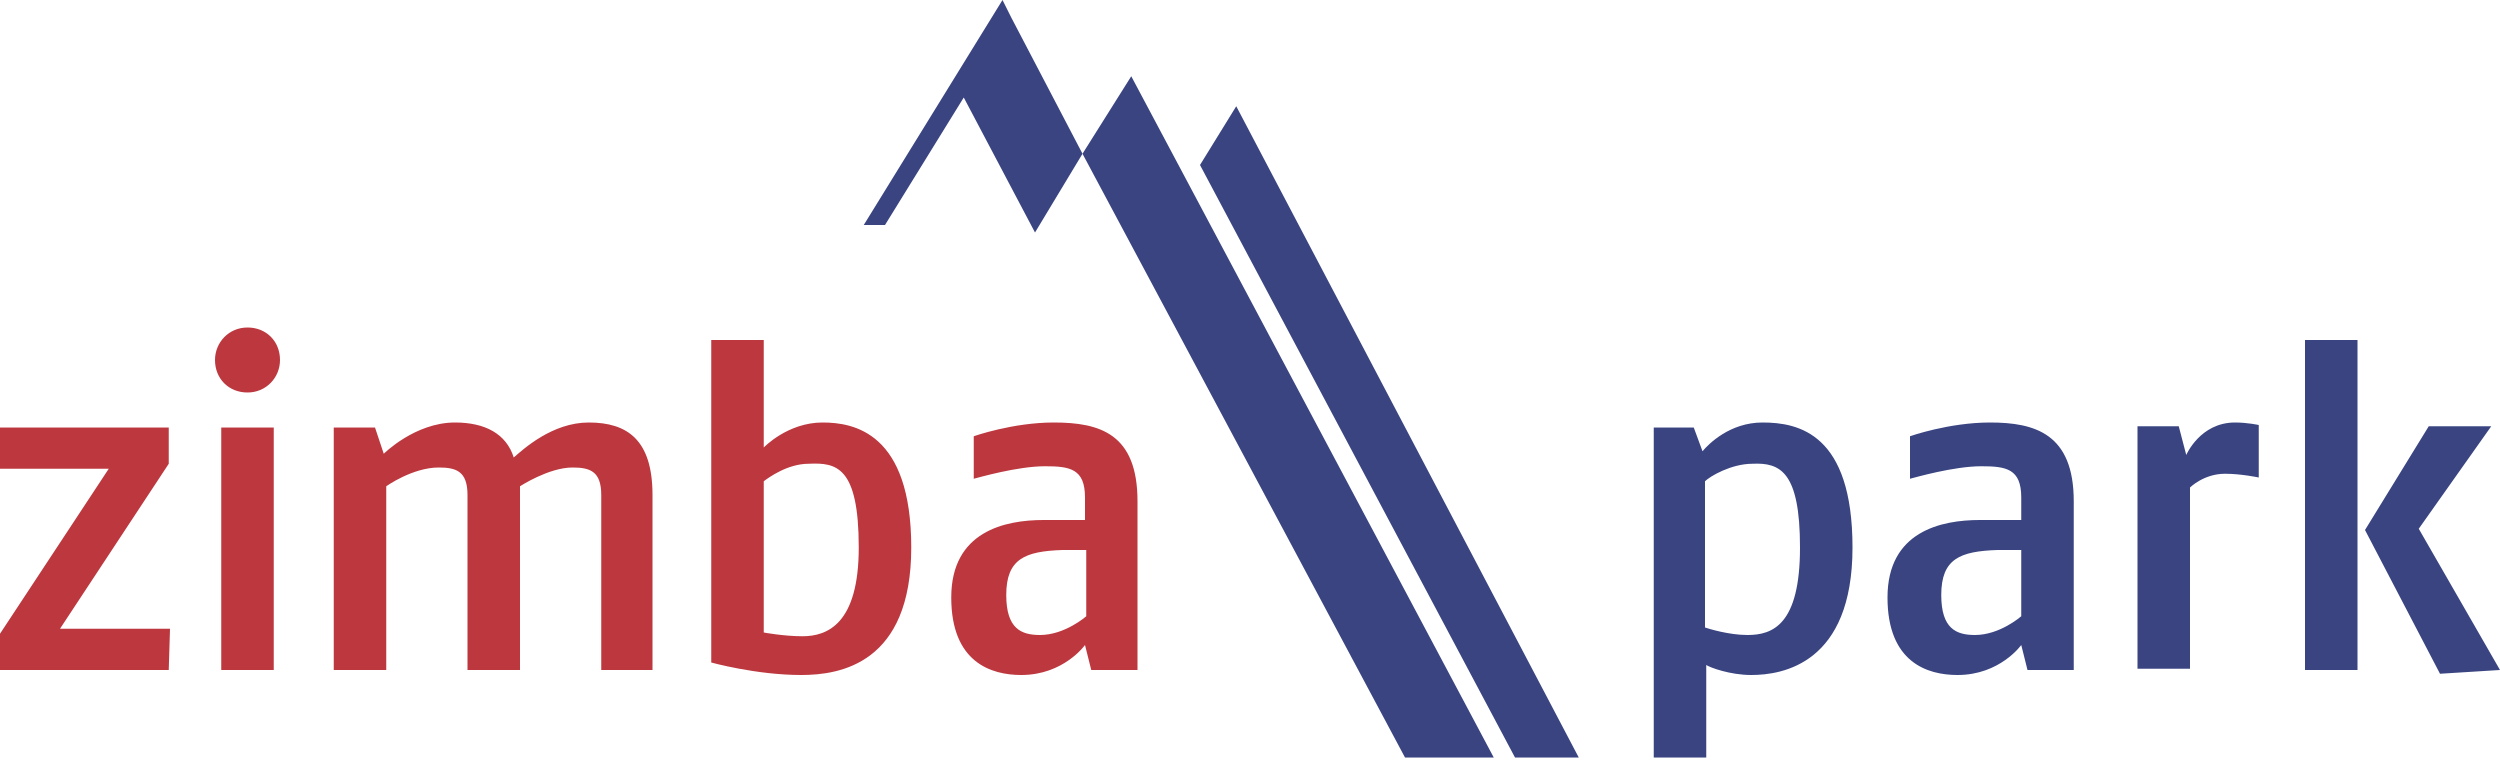 <svg version="1.1" id="Ebene_1" xmlns="http://www.w3.org/2000/svg" xmlns:xlink="http://www.w3.org/1999/xlink" x="0px" y="0px" width="200px" height="61px" viewBox="0 0 200 61" style="enable-background:new 0 0 200 61;" xml:space="preserve"><style type="text/css">.st0{fill:#394481;}
	.st1{fill:#BD373E;}</style><g id="zimbapark-logo-color"><g id="Group" transform="translate(0, -0)"><path id="Shape" class="st0" d="M148.2,43.8c0-9.1-4.3-10-7.2-10c-2.6,0-4.3,1.7-4.8,2.3l-0.7-1.9h-3.2v26.4h4.2v-7.4
			c0.3,0.2,1.9,0.8,3.6,0.8C142.6,54,148.2,53.1,148.2,43.8 M144,43.8c0,6.2-2.2,7-4.2,7c-1.5,0-3.1-0.5-3.4-0.6V38.5
			c0.4-0.4,2.1-1.4,3.8-1.4C142.4,37,144,37.7,144,43.8 M165.9,53.6V40.1c0-5.4-3.1-6.3-6.7-6.3c-3.3,0-6.4,1.1-6.4,1.1v3.4
			c0.4-0.1,3.5-1,5.7-1c2,0,3.2,0.2,3.2,2.5v1.8h-3.3c-3.1,0-7.4,0.9-7.4,6.2c0,5.2,3.2,6.2,5.6,6.2c3.4,0,5.1-2.4,5.1-2.4l0.5,2
			H165.9z M161.7,49.3c0,0-1.7,1.5-3.7,1.5c-1.5,0-2.7-0.5-2.7-3.2c0-2.9,1.5-3.5,4.5-3.6l1.9,0V49.3z M180.7,38.2V34
			c0,0-0.9-0.2-1.9-0.2c-2.8,0-3.9,2.6-3.9,2.6l-0.6-2.3h-3.3v19.4h4.2V39c0,0,1.1-1.1,2.8-1.1C179.3,37.9,180.7,38.2,180.7,38.2
			 M200,53.6l-6.5-11.3l5.8-8.2h-5l-5.1,8.3l6,11.5L200,53.6z M188.6,27.2h-4.2v26.4h4.2V27.2z"/><path id="Shape_1_" class="st1" d="M13.6,50.3H4.8l8.7-13.2v-2.9H0v3.3h8.7L0,50.7v2.9h13.5L13.6,50.3z M22.4,28.8
			c0-1.5-1.1-2.6-2.6-2.6c-1.5,0-2.6,1.2-2.6,2.6c0,1.5,1.1,2.6,2.6,2.6S22.4,30.2,22.4,28.8 M21.9,34.2h-4.2v19.4h4.2V34.2z
			 M52.2,53.6v-14c0-4.4-2-5.8-5.1-5.8c-2.9,0-5.2,2.1-6,2.8c-0.6-1.9-2.3-2.8-4.7-2.8c-3.2,0-5.7,2.5-5.7,2.5L30,34.2h-3.3v19.4
			h4.2V38.9c0,0,2.1-1.5,4.2-1.5c1.4,0,2.3,0.3,2.3,2.2v14h4.2V38.9c0,0,2.3-1.5,4.2-1.5c1.4,0,2.3,0.3,2.3,2.2v14H52.2L52.2,53.6z
			 M72.9,43.8c0-9.2-4.6-10-7.1-10c-2.8,0-4.7,2-4.7,2v-8.6h-4.2V53c0,0,3.6,1,7.2,1C67.2,54,72.9,53.1,72.9,43.8 M68.7,43.8
			c0,6.1-2.5,7.1-4.5,7.1c-1.5,0-3.1-0.3-3.1-0.3V38.5c0.4-0.3,1.9-1.4,3.6-1.4C66.9,37,68.7,37.3,68.7,43.8 M91,53.6V40.1
			c0-5.4-3-6.3-6.7-6.3c-3.3,0-6.4,1.1-6.4,1.1v3.4c0.4-0.1,3.5-1,5.7-1c2,0,3.2,0.2,3.2,2.5v1.8h-3.3c-3.1,0-7.4,0.9-7.4,6.2
			c0,5.2,3.2,6.2,5.6,6.2c3.4,0,5.1-2.4,5.1-2.4l0.5,2L91,53.6L91,53.6z M86.9,49.3c0,0-1.7,1.5-3.7,1.5c-1.5,0-2.7-0.5-2.7-3.2
			c0-2.9,1.5-3.5,4.5-3.6l1.9,0V49.3z"/><polygon id="Path" class="st0" points="86.6,12.3 80.9,1.4 80.9,1.4 80.2,0 69.1,18 70.8,18 77.1,7.8 82.8,18.6 		"/><polygon id="Path_1_" class="st0" points="112.4,60.6 86.6,12.3 90.5,6.1 119.5,60.6 		"/><polygon id="Path_2_" class="st0" points="121.2,60.6 96,13.2 98.9,8.5 126.3,60.6 		"/></g></g></svg>